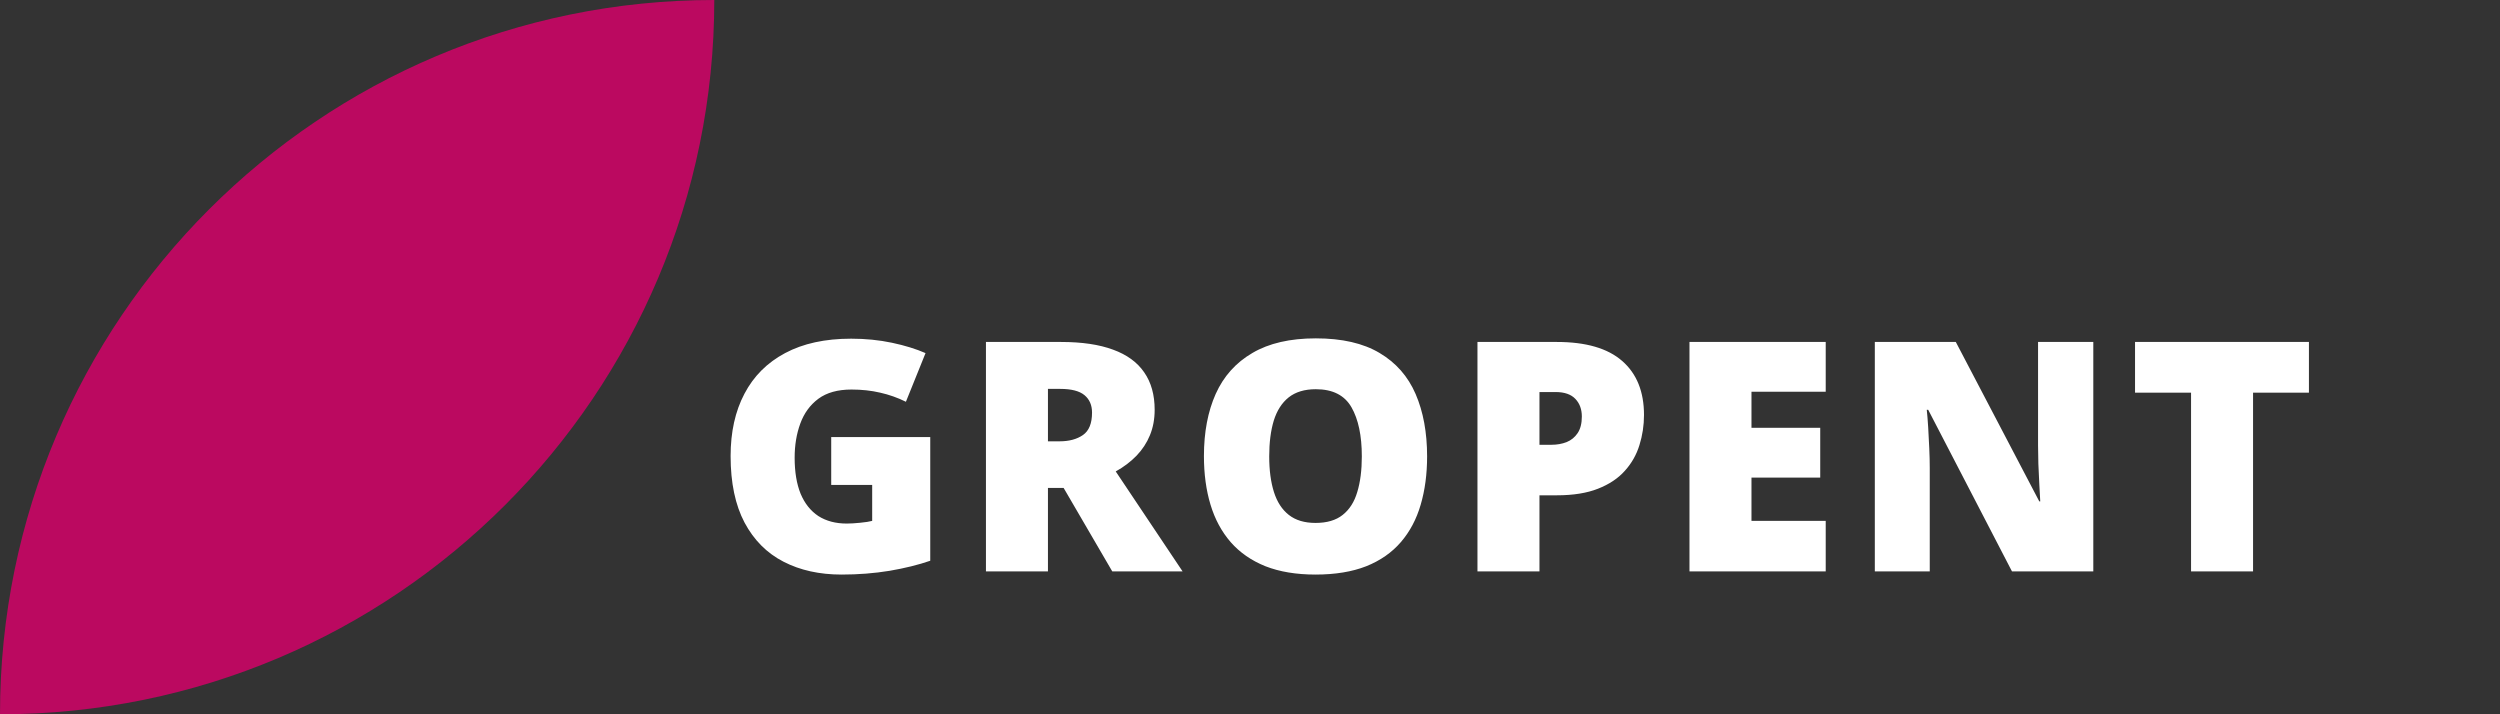 <svg width="140" height="40" viewBox="0 0 140 40" fill="none" xmlns="http://www.w3.org/2000/svg">
<rect x="0" y="0" width="140" height="40" fill="#333333" stroke="none"/>
<path d="M0 40C0 17.909 17.909 0 40 0C40 22.091 22.091 40 0 40Z" fill="#BB0960"/>
<path d="M46.548 24.477H52.094V31.402C51.432 31.631 50.673 31.818 49.817 31.965C48.962 32.105 48.065 32.176 47.128 32.176C45.892 32.176 44.808 31.936 43.876 31.455C42.944 30.975 42.218 30.245 41.696 29.267C41.175 28.282 40.914 27.04 40.914 25.54C40.914 24.192 41.172 23.029 41.688 22.051C42.203 21.066 42.962 20.308 43.964 19.774C44.972 19.235 46.205 18.966 47.664 18.966C48.467 18.966 49.228 19.042 49.949 19.194C50.67 19.347 51.297 19.54 51.83 19.774L50.731 22.499C50.269 22.27 49.788 22.101 49.29 21.989C48.792 21.872 48.256 21.814 47.682 21.814C46.914 21.814 46.296 21.986 45.827 22.332C45.364 22.678 45.027 23.141 44.816 23.721C44.605 24.295 44.5 24.931 44.5 25.628C44.5 26.425 44.611 27.099 44.834 27.649C45.062 28.194 45.394 28.61 45.827 28.898C46.267 29.179 46.797 29.319 47.418 29.319C47.623 29.319 47.872 29.305 48.165 29.275C48.464 29.246 48.69 29.211 48.842 29.17V27.157H46.548V24.477ZM59.423 19.15C60.589 19.15 61.559 19.294 62.332 19.581C63.105 19.862 63.685 20.284 64.072 20.847C64.465 21.409 64.661 22.109 64.661 22.947C64.661 23.469 64.573 23.943 64.397 24.371C64.222 24.799 63.97 25.183 63.642 25.523C63.319 25.856 62.933 26.149 62.481 26.401L66.226 32H62.288L59.563 27.324H58.685V32H55.213V19.15H59.423ZM59.37 21.778H58.685V24.714H59.335C59.868 24.714 60.305 24.597 60.645 24.362C60.984 24.128 61.154 23.709 61.154 23.105C61.154 22.689 61.014 22.364 60.732 22.13C60.451 21.895 59.997 21.778 59.37 21.778ZM79.918 25.558C79.918 26.548 79.798 27.45 79.558 28.265C79.323 29.073 78.954 29.77 78.45 30.356C77.946 30.942 77.299 31.394 76.508 31.71C75.717 32.02 74.77 32.176 73.669 32.176C72.591 32.176 71.656 32.02 70.865 31.71C70.08 31.394 69.433 30.945 68.923 30.365C68.413 29.779 68.035 29.079 67.789 28.265C67.543 27.45 67.42 26.542 67.42 25.54C67.42 24.204 67.64 23.044 68.079 22.06C68.524 21.069 69.21 20.305 70.136 19.766C71.061 19.221 72.245 18.948 73.686 18.948C75.151 18.948 76.341 19.221 77.255 19.766C78.175 20.311 78.849 21.078 79.276 22.068C79.704 23.059 79.918 24.222 79.918 25.558ZM71.076 25.558C71.076 26.331 71.164 26.996 71.34 27.553C71.516 28.109 71.794 28.537 72.175 28.836C72.556 29.135 73.054 29.284 73.669 29.284C74.308 29.284 74.814 29.135 75.189 28.836C75.57 28.537 75.843 28.109 76.007 27.553C76.177 26.996 76.262 26.331 76.262 25.558C76.262 24.398 76.068 23.48 75.682 22.807C75.295 22.133 74.63 21.796 73.686 21.796C73.06 21.796 72.553 21.948 72.166 22.253C71.785 22.558 71.507 22.991 71.331 23.554C71.161 24.116 71.076 24.784 71.076 25.558ZM87.186 19.15C88.814 19.15 90.033 19.505 90.842 20.214C91.656 20.923 92.064 21.931 92.064 23.237C92.064 23.823 91.978 24.386 91.809 24.925C91.644 25.464 91.372 25.944 90.991 26.366C90.616 26.788 90.115 27.122 89.488 27.368C88.867 27.614 88.1 27.737 87.186 27.737H86.21V32H82.738V19.15H87.186ZM87.106 21.954H86.21V24.907H86.895C87.194 24.907 87.473 24.857 87.731 24.758C87.988 24.652 88.193 24.485 88.346 24.257C88.504 24.023 88.583 23.712 88.583 23.325C88.583 22.921 88.463 22.593 88.223 22.341C87.982 22.083 87.61 21.954 87.106 21.954ZM102.24 32H94.611V19.15H102.24V21.936H98.083V23.958H101.933V26.744H98.083V29.17H102.24V32ZM117.225 32H112.672L107.979 22.947H107.899C107.929 23.223 107.955 23.554 107.979 23.94C108.002 24.327 108.022 24.723 108.04 25.127C108.058 25.525 108.066 25.886 108.066 26.208V32H104.99V19.15H109.525L114.201 28.08H114.254C114.236 27.799 114.219 27.474 114.201 27.105C114.184 26.73 114.166 26.352 114.148 25.971C114.137 25.59 114.131 25.253 114.131 24.96V19.15H117.225V32ZM126.171 32H122.699V21.989H119.562V19.15H129.3V21.989H126.171V32Z" fill="white"/>
</svg>
